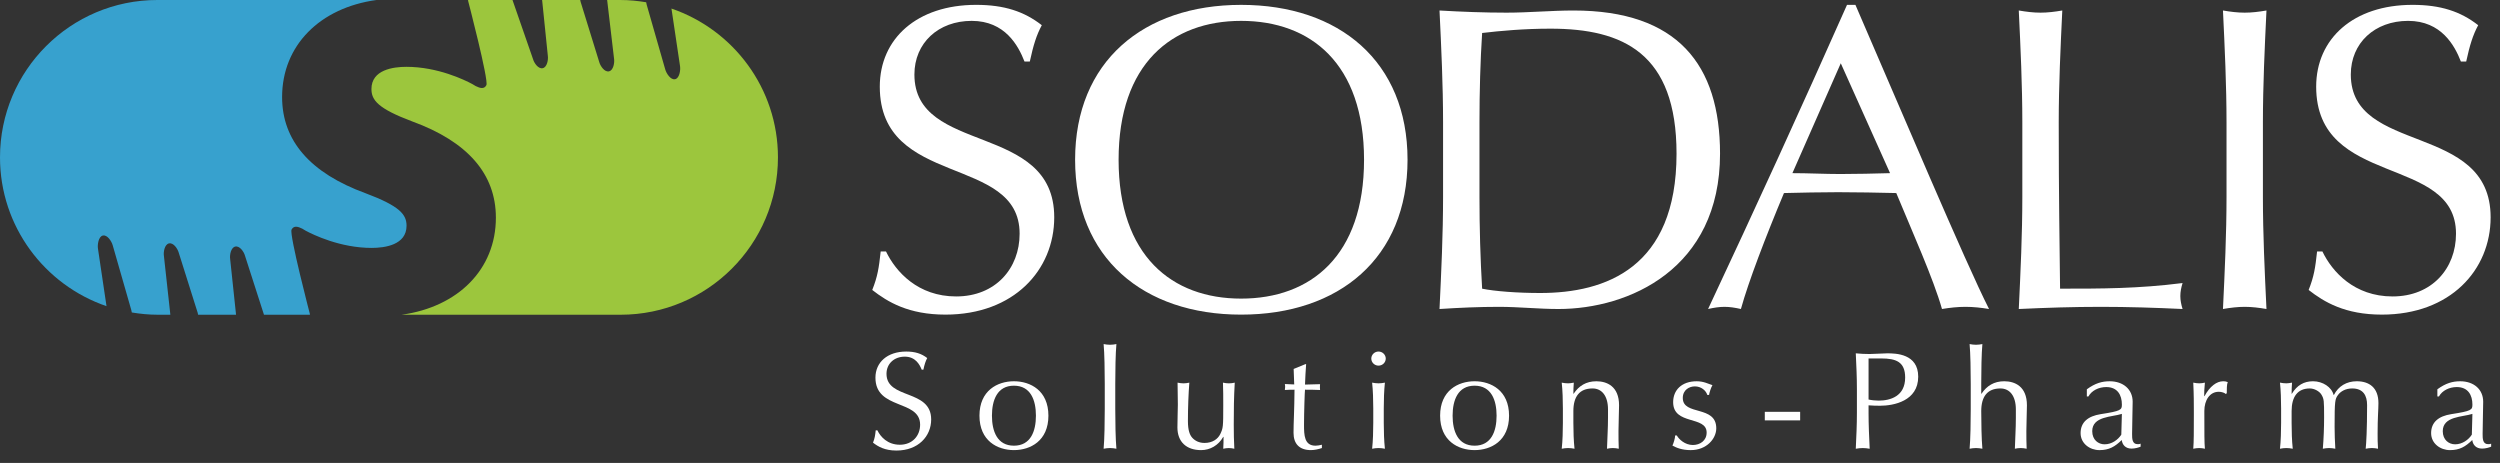 <?xml version="1.0" encoding="UTF-8"?>
<svg width="189px" height="35px" viewBox="0 0 189 35" version="1.1" xmlns="http://www.w3.org/2000/svg" xmlns:xlink="http://www.w3.org/1999/xlink">
    <rect x="0" y="0" width="189" height="35" fill="#333333" stroke="none"/>
    <title>logo</title>
    <g id="Accueil-" stroke="none" stroke-width="1" fill="none" fill-rule="evenodd">
        <g id="Contact" transform="translate(-384, -1361)">
            <g id="Footer" transform="translate(0, 1324)">
                <g id="logo" transform="translate(384, 37)">
                    <path d="M27.646,14.613 C23.456,13.084 21.327,10.635 21.327,7.339 C21.327,3.435 24.187,0.586 28.458,0 L11.897,0 C5.329,0 0,5.327 0,11.898 C0,17.118 3.373,21.546 8.052,23.146 L7.406,18.801 C7.358,18.488 7.448,17.882 7.773,17.807 L7.774,17.807 C8.114,17.73 8.439,18.246 8.522,18.548 L9.926,23.44 C9.944,23.502 9.953,23.562 9.965,23.623 C10.595,23.726 11.239,23.793 11.897,23.793 L12.879,23.793 L12.39,19.336 C12.346,19.044 12.447,18.475 12.772,18.402 L12.774,18.402 C13.113,18.325 13.426,18.804 13.507,19.086 L14.948,23.656 C14.96,23.702 14.966,23.747 14.976,23.793 L17.845,23.793 L17.398,19.569 C17.356,19.279 17.456,18.713 17.783,18.641 C18.124,18.564 18.437,19.038 18.516,19.317 L19.956,23.793 L23.438,23.793 C23.422,23.789 23.41,23.784 23.393,23.78 L23.438,23.78 C23.438,23.78 21.852,17.717 22.043,17.355 C22.209,17.045 22.504,17.114 22.854,17.288 L23.108,17.441 C23.677,17.745 25.719,18.742 28.094,18.742 C29.082,18.742 30.735,18.525 30.735,17.065 C30.735,16.227 30.244,15.588 27.646,14.613" id="Fill-906" fill="#37A1CE"></path>
                    <path d="M31.168,9.181 C35.359,10.711 37.489,13.159 37.489,16.456 C37.489,20.358 34.627,23.208 30.358,23.794 L46.916,23.794 C53.486,23.794 58.813,18.467 58.813,11.898 C58.813,6.676 55.441,2.249 50.763,0.648 L51.41,4.994 C51.459,5.307 51.368,5.913 51.041,5.987 C50.7,6.064 50.377,5.549 50.291,5.246 L48.889,0.354 C48.873,0.294 48.862,0.233 48.85,0.171 C48.219,0.068 47.578,0.001 46.916,0.001 L45.9,0.001 L46.425,4.458 C46.468,4.751 46.37,5.32 46.042,5.393 L46.042,5.394 C45.703,5.47 45.389,4.991 45.307,4.707 L43.895,0.14 C43.882,0.093 43.874,0.047 43.864,0.001 L40.984,0.001 L41.417,4.225 C41.459,4.516 41.359,5.081 41.033,5.154 L41.031,5.155 C40.691,5.231 40.379,4.757 40.3,4.478 L38.745,0.001 L35.377,0.001 C35.392,0.005 35.406,0.01 35.422,0.014 L35.377,0.014 C35.377,0.014 36.962,6.078 36.77,6.438 C36.608,6.75 36.312,6.68 35.961,6.507 L35.708,6.355 C35.138,6.048 33.097,5.052 30.721,5.052 C29.733,5.052 28.081,5.271 28.081,6.729 C28.081,7.568 28.572,8.208 31.168,9.181" id="Fill-908" fill="#9CC63D"></path>
                    <path d="M66.982,19.01 C67.72,20.547 69.398,22.411 72.284,22.411 C75.27,22.411 77.083,20.285 77.083,17.669 C77.083,11.651 66.512,14.235 66.512,6.549 C66.512,2.918 69.331,0.367 73.794,0.367 C75.908,0.367 77.418,0.858 78.76,1.905 C78.357,2.657 78.123,3.409 77.854,4.652 L77.452,4.652 C76.981,3.442 75.975,1.578 73.459,1.578 C70.942,1.578 69.129,3.246 69.129,5.633 C69.129,11.749 79.7,9.198 79.7,16.427 C79.7,20.417 76.646,23.785 71.478,23.785 C68.694,23.785 67.117,22.837 65.942,21.921 C66.345,20.908 66.446,20.253 66.58,19.01 L66.982,19.01 Z" id="Fill-910" fill="#FFFFFF"></path>
                    <path d="M93.828,1.578 C88.593,1.578 84.566,4.816 84.566,12.077 C84.566,19.338 88.593,22.575 93.828,22.575 C99.097,22.575 103.122,19.338 103.122,12.077 C103.122,4.816 99.097,1.578 93.828,1.578 M93.828,0.368 C101.243,0.368 106.41,4.652 106.41,12.077 C106.41,19.501 101.243,23.786 93.828,23.786 C86.445,23.786 81.278,19.501 81.278,12.077 C81.278,4.652 86.445,0.368 93.828,0.368" id="Fill-912" fill="#FFFFFF"></path>
                    <path d="M111.848,14.89 C111.848,17.212 111.914,19.567 112.049,21.824 C112.989,22.02 114.734,22.151 116.445,22.151 C121.377,22.151 126.746,20.254 126.746,11.619 C126.746,4.031 122.719,2.167 117.217,2.167 C115.237,2.167 113.425,2.331 112.049,2.494 C111.914,4.588 111.848,6.91 111.848,9.264 L111.848,14.89 Z M109.096,9.264 C109.096,6.452 108.962,3.606 108.827,0.794 C110.506,0.891 112.217,0.957 113.895,0.957 C115.573,0.957 117.284,0.794 118.961,0.794 C126.814,0.794 130.035,4.882 130.035,11.619 C130.035,20.352 123.122,23.361 117.821,23.361 C116.311,23.361 114.834,23.197 113.324,23.197 C111.814,23.197 110.337,23.263 108.827,23.361 C108.962,20.547 109.096,17.703 109.096,14.89 L109.096,9.264 Z" id="Fill-914" fill="#FFFFFF"></path>
                    <path d="M139.163,4.783 L135.506,13.09 C136.681,13.09 137.955,13.156 139.13,13.156 C140.371,13.156 141.646,13.123 142.888,13.09 L139.163,4.783 Z M140.27,0.368 C143.559,7.956 148.593,19.861 150.371,23.36 C149.767,23.262 149.196,23.197 148.593,23.197 C147.988,23.197 147.418,23.262 146.814,23.36 C146.177,21.104 144.565,17.506 143.358,14.595 C141.914,14.563 140.438,14.53 138.962,14.53 C137.587,14.53 136.244,14.563 134.868,14.595 C133.459,17.964 132.184,21.299 131.613,23.36 C131.177,23.262 130.775,23.197 130.372,23.197 C129.969,23.197 129.567,23.262 129.131,23.36 C132.721,15.707 136.211,8.086 139.634,0.368 L140.27,0.368 Z" id="Fill-916" fill="#FFFFFF"></path>
                    <path d="M152.888,9.264 C152.888,6.451 152.754,3.606 152.62,0.793 C153.191,0.891 153.728,0.957 154.264,0.957 C154.801,0.957 155.338,0.891 155.909,0.793 C155.775,3.606 155.64,6.451 155.64,9.264 C155.64,14.759 155.707,18.618 155.741,21.823 C158.895,21.823 161.647,21.823 165.002,21.398 C164.901,21.725 164.833,22.052 164.833,22.379 C164.833,22.706 164.901,23.034 165.002,23.361 C162.954,23.263 160.874,23.197 158.827,23.197 C156.747,23.197 154.7,23.263 152.62,23.361 C152.754,20.547 152.888,17.702 152.888,14.89 L152.888,9.264 Z" id="Fill-918" fill="#FFFFFF"></path>
                    <path d="M168.325,9.264 C168.325,6.451 168.191,3.606 168.056,0.793 C168.627,0.891 169.164,0.957 169.701,0.957 C170.238,0.957 170.774,0.891 171.345,0.793 C171.211,3.606 171.076,6.451 171.076,9.264 L171.076,14.89 C171.076,17.702 171.211,20.547 171.345,23.361 C170.774,23.263 170.238,23.197 169.701,23.197 C169.164,23.197 168.627,23.263 168.056,23.361 C168.191,20.547 168.325,17.702 168.325,14.89 L168.325,9.264 Z" id="Fill-920" fill="#FFFFFF"></path>
                    <path d="M175.574,19.01 C176.311,20.547 177.99,22.411 180.875,22.411 C183.862,22.411 185.674,20.285 185.674,17.669 C185.674,11.651 175.103,14.235 175.103,6.549 C175.103,2.918 177.923,0.367 182.385,0.367 C184.5,0.367 186.01,0.858 187.351,1.905 C186.949,2.657 186.714,3.409 186.445,4.652 L186.043,4.652 C185.573,3.442 184.566,1.578 182.05,1.578 C179.533,1.578 177.721,3.246 177.721,5.633 C177.721,11.749 188.291,9.198 188.291,16.427 C188.291,20.417 185.237,23.785 180.07,23.785 C177.285,23.785 175.708,22.837 174.533,21.921 C174.936,20.908 175.037,20.253 175.171,19.01 L175.574,19.01 Z" id="Fill-922" fill="#FFFFFF"></path>
                    <path d="M66.332,32.535 C66.567,33.026 67.103,33.622 68.026,33.622 C68.981,33.622 69.561,32.942 69.561,32.106 C69.561,30.183 66.183,31.009 66.183,28.552 C66.183,27.392 67.082,26.577 68.51,26.577 C69.186,26.577 69.668,26.734 70.097,27.068 C69.969,27.309 69.894,27.549 69.808,27.946 L69.68,27.946 C69.528,27.56 69.207,26.963 68.403,26.963 C67.599,26.963 67.019,27.497 67.019,28.26 C67.019,30.214 70.397,29.399 70.397,31.709 C70.397,32.984 69.421,34.061 67.769,34.061 C66.879,34.061 66.376,33.757 65.999,33.465 C66.129,33.14 66.16,32.932 66.204,32.535 L66.332,32.535 Z" id="Fill-924" fill="#FFFFFF"></path>
                    <path d="M76.653,33.694 C77.92,33.694 78.316,32.597 78.316,31.426 C78.316,30.255 77.92,29.158 76.653,29.158 C75.387,29.158 74.991,30.255 74.991,31.426 C74.991,32.597 75.387,33.694 76.653,33.694 M76.653,28.823 C77.898,28.823 79.26,29.524 79.26,31.426 C79.26,33.328 77.898,34.028 76.653,34.028 C75.409,34.028 74.047,33.328 74.047,31.426 C74.047,29.524 75.409,28.823 76.653,28.823" id="Fill-926" fill="#FFFFFF"></path>
                    <path d="M83.52,29.022 C83.52,28.06 83.499,26.712 83.434,26.012 C83.595,26.043 83.756,26.064 83.917,26.064 C84.078,26.064 84.239,26.043 84.4,26.012 C84.335,26.712 84.314,28.06 84.314,29.022 L84.314,30.913 C84.314,31.875 84.335,33.224 84.4,33.924 C84.239,33.893 84.078,33.872 83.917,33.872 C83.756,33.872 83.595,33.893 83.434,33.924 C83.499,33.224 83.52,31.875 83.52,30.913 L83.52,29.022 Z" id="Fill-928" fill="#FFFFFF"></path>
                    <path d="M89.045,30.59 C89.045,30.099 89.034,29.514 89.024,28.928 C89.174,28.96 89.335,28.981 89.474,28.981 C89.613,28.981 89.764,28.96 89.914,28.928 C89.85,29.744 89.807,30.81 89.807,31.835 C89.807,32.555 89.956,32.9 90.139,33.099 C90.343,33.319 90.643,33.486 91.062,33.486 C91.662,33.486 92.07,33.193 92.252,32.816 C92.467,32.367 92.478,32.284 92.478,30.643 C92.478,30.078 92.478,29.43 92.456,28.928 C92.607,28.96 92.745,28.981 92.906,28.981 C93.067,28.981 93.207,28.96 93.347,28.928 C93.282,30.015 93.272,30.998 93.272,32.106 C93.272,32.723 93.282,33.339 93.315,33.925 C93.175,33.893 93.035,33.873 92.896,33.873 C92.757,33.873 92.617,33.893 92.478,33.925 C92.499,33.622 92.499,33.319 92.499,33.026 L92.478,33.026 C92.112,33.674 91.48,34.029 90.804,34.029 C89.689,34.029 89.013,33.402 89.013,32.315 C89.013,31.584 89.045,31.102 89.045,30.59" id="Fill-930" fill="#FFFFFF"></path>
                    <path d="M98.691,27.527 L98.744,27.527 C98.702,28.05 98.68,28.562 98.659,29.074 C98.808,29.074 99.302,29.064 99.796,29.043 C99.785,29.116 99.785,29.189 99.785,29.262 C99.785,29.336 99.785,29.409 99.796,29.483 C99.42,29.461 98.916,29.461 98.659,29.461 C98.637,29.565 98.584,31.207 98.584,32.116 C98.584,32.9 98.605,33.694 99.452,33.694 C99.57,33.694 99.796,33.663 99.935,33.622 L99.935,33.872 C99.688,33.956 99.378,34.028 99.11,34.028 C98.218,34.028 97.791,33.537 97.791,32.723 C97.791,31.96 97.854,31.018 97.865,29.461 C97.65,29.461 97.414,29.461 97.135,29.483 C97.146,29.399 97.157,29.325 97.157,29.242 C97.157,29.168 97.146,29.106 97.135,29.033 C97.457,29.054 97.693,29.064 97.843,29.064 C97.833,28.792 97.822,28.343 97.8,27.893 L98.691,27.527 Z" id="Fill-932" fill="#FFFFFF"></path>
                    <path d="M103.819,30.883 C103.819,30.255 103.798,29.524 103.733,28.927 C103.894,28.959 104.055,28.98 104.215,28.98 C104.378,28.98 104.538,28.959 104.699,28.927 C104.634,29.524 104.613,30.255 104.613,30.883 L104.613,31.969 C104.613,32.597 104.634,33.328 104.699,33.924 C104.538,33.893 104.378,33.872 104.215,33.872 C104.055,33.872 103.894,33.893 103.733,33.924 C103.798,33.328 103.819,32.597 103.819,31.969 L103.819,30.883 Z M104.215,26.576 C104.516,26.576 104.763,26.817 104.763,27.109 C104.763,27.402 104.516,27.642 104.215,27.642 C103.916,27.642 103.67,27.402 103.67,27.109 C103.67,26.817 103.916,26.576 104.215,26.576 L104.215,26.576 Z" id="Fill-934" fill="#FFFFFF"></path>
                    <path d="M111.479,33.694 C112.745,33.694 113.142,32.597 113.142,31.426 C113.142,30.255 112.745,29.158 111.479,29.158 C110.213,29.158 109.817,30.255 109.817,31.426 C109.817,32.597 110.213,33.694 111.479,33.694 M111.479,28.823 C112.723,28.823 114.085,29.524 114.085,31.426 C114.085,33.328 112.723,34.028 111.479,34.028 C110.235,34.028 108.873,33.328 108.873,31.426 C108.873,29.524 110.235,28.823 111.479,28.823" id="Fill-936" fill="#FFFFFF"></path>
                    <path d="M120.395,29.367 C119.397,29.367 118.947,29.994 118.947,31.081 L118.947,31.97 C118.947,32.597 118.968,33.328 119.033,33.924 C118.872,33.893 118.71,33.872 118.55,33.872 C118.389,33.872 118.228,33.893 118.067,33.924 C118.132,33.328 118.154,32.597 118.154,31.97 L118.154,30.883 C118.154,30.255 118.132,29.524 118.067,28.928 C118.228,28.96 118.389,28.98 118.55,28.98 C118.657,28.98 118.819,28.96 118.979,28.928 C118.958,29.21 118.947,29.482 118.947,29.764 L118.968,29.764 C119.365,29.168 119.913,28.824 120.685,28.824 C121.478,28.824 122.401,29.2 122.401,30.642 C122.401,31.238 122.358,31.865 122.358,32.576 C122.358,33.036 122.358,33.475 122.379,33.924 C122.218,33.893 122.079,33.872 121.929,33.872 C121.779,33.872 121.639,33.893 121.489,33.924 C121.51,33.161 121.565,32.398 121.565,31.593 L121.565,30.956 C121.565,29.931 121.103,29.367 120.395,29.367" id="Fill-938" fill="#FFFFFF"></path>
                    <path d="M126.768,32.922 C126.919,33.203 127.38,33.642 127.981,33.642 C128.517,33.642 129.022,33.319 129.022,32.702 C129.022,31.406 126.49,32.169 126.49,30.402 C126.49,29.493 127.133,28.824 128.271,28.824 C128.796,28.824 129.128,29.012 129.461,29.117 C129.343,29.315 129.225,29.702 129.204,29.859 L129.075,29.859 C128.968,29.524 128.614,29.211 128.131,29.211 C127.712,29.211 127.219,29.472 127.219,30.089 C127.219,31.448 129.75,30.611 129.75,32.378 C129.75,33.173 129.011,34.029 127.82,34.029 C127.165,34.029 126.737,33.851 126.436,33.685 C126.522,33.507 126.64,33.13 126.64,32.922 L126.768,32.922 Z" id="Fill-940" fill="#FFFFFF"></path>
                    <polygon id="Fill-942" fill="#FFFFFF" points="133.419 31.781 136.091 31.781 136.091 31.134 133.419 31.134"></polygon>
                    <path d="M141.263,30.203 C141.488,30.256 141.787,30.287 142.024,30.287 C142.904,30.287 144.03,29.963 144.03,28.542 C144.03,27.35 143.332,27.099 142.227,27.099 L141.263,27.099 L141.263,30.203 Z M140.382,29.42 C140.382,28.521 140.34,27.611 140.297,26.712 C140.64,26.745 140.994,26.764 141.337,26.764 C141.681,26.764 142.367,26.712 142.667,26.712 C143.312,26.712 145.017,26.734 145.017,28.479 C145.017,30.318 143.16,30.674 142.131,30.674 C141.809,30.674 141.541,30.663 141.263,30.643 L141.263,31.217 C141.263,32.116 141.305,33.026 141.348,33.925 C141.165,33.893 140.994,33.873 140.823,33.873 C140.651,33.873 140.479,33.893 140.297,33.925 C140.34,33.026 140.382,32.116 140.382,31.217 L140.382,29.42 Z" id="Fill-944" fill="#FFFFFF"></path>
                    <path d="M148.988,29.022 C148.988,28.06 148.967,26.712 148.902,26.012 C149.063,26.043 149.223,26.064 149.385,26.064 C149.546,26.064 149.707,26.043 149.868,26.012 C149.803,26.712 149.782,28.06 149.782,28.97 L149.782,29.764 L149.803,29.764 C150.2,29.168 150.748,28.823 151.519,28.823 C152.313,28.823 153.236,29.199 153.236,30.642 C153.236,31.238 153.193,31.865 153.193,32.575 C153.193,33.036 153.193,33.475 153.215,33.924 C153.053,33.893 152.914,33.872 152.764,33.872 C152.613,33.872 152.474,33.893 152.324,33.924 C152.345,33.161 152.399,32.398 152.399,31.593 L152.399,30.955 C152.399,29.931 151.937,29.367 151.23,29.367 C150.232,29.367 149.782,29.994 149.782,31.081 C149.782,31.875 149.803,33.224 149.868,33.924 C149.707,33.893 149.546,33.872 149.385,33.872 C149.223,33.872 149.063,33.893 148.902,33.924 C148.967,33.224 148.988,31.875 148.988,30.913 L148.988,29.022 Z" id="Fill-945" fill="#FFFFFF"></path>
                    <path d="M160.414,31.29 C159.674,31.531 158.173,31.458 158.173,32.597 C158.173,33.256 158.634,33.59 159.105,33.59 C159.652,33.59 160.125,33.245 160.371,32.859 L160.414,31.29 Z M157.765,29.43 C158.409,28.96 158.923,28.824 159.492,28.824 C160.521,28.824 161.229,29.44 161.229,30.371 C161.229,31.155 161.186,31.927 161.186,32.806 C161.186,33.151 161.186,33.579 161.605,33.579 C161.669,33.579 161.755,33.579 161.831,33.538 L161.831,33.768 C161.68,33.831 161.423,33.914 161.144,33.914 C160.683,33.914 160.447,33.622 160.403,33.265 C159.889,33.768 159.449,34.029 158.719,34.029 C158,34.029 157.293,33.538 157.293,32.743 C157.293,31.907 157.872,31.458 158.806,31.311 C160.36,31.071 160.414,30.987 160.414,30.58 C160.414,29.879 160.092,29.262 159.234,29.262 C158.666,29.262 158.13,29.524 157.883,29.974 L157.765,29.974 L157.765,29.43 Z" id="Fill-946" fill="#FFFFFF"></path>
                    <path d="M168.268,29.785 C168.192,29.701 167.956,29.618 167.742,29.618 C167.055,29.618 166.648,30.255 166.648,31.071 C166.648,32.889 166.648,33.443 166.691,33.924 C166.551,33.893 166.401,33.872 166.262,33.872 C166.112,33.872 165.972,33.893 165.811,33.924 C165.855,33.412 165.855,32.597 165.855,31.426 L165.855,31.092 C165.855,30.548 165.855,29.826 165.811,28.927 C165.972,28.959 166.112,28.98 166.262,28.98 C166.401,28.98 166.551,28.959 166.691,28.927 C166.637,29.43 166.637,29.68 166.637,29.942 L166.659,29.952 C167.066,29.2 167.581,28.823 168.075,28.823 C168.203,28.823 168.279,28.834 168.417,28.886 C168.343,29.054 168.343,29.45 168.343,29.733 L168.268,29.785 Z" id="Fill-947" fill="#FFFFFF"></path>
                    <path d="M172.452,30.883 C172.452,30.255 172.431,29.524 172.366,28.927 C172.527,28.959 172.688,28.98 172.849,28.98 C172.956,28.98 173.117,28.959 173.278,28.927 C173.257,29.21 173.246,29.482 173.246,29.764 L173.267,29.764 C173.653,29.126 174.179,28.823 174.865,28.823 C175.596,28.823 176.271,29.262 176.421,29.859 L176.442,29.859 C176.786,29.189 177.408,28.823 178.17,28.823 C179.102,28.823 179.81,29.294 179.81,30.475 C179.81,30.956 179.747,31.551 179.747,32.785 C179.747,33.161 179.747,33.485 179.779,33.924 C179.628,33.893 179.478,33.872 179.317,33.872 C179.156,33.872 178.995,33.893 178.846,33.924 C178.889,33.537 178.952,32.492 178.952,30.622 C178.952,29.921 178.674,29.367 177.826,29.367 C177.311,29.367 176.947,29.597 176.754,29.859 C176.528,30.172 176.496,30.276 176.496,32.262 C176.496,32.868 176.517,33.276 176.55,33.924 C176.389,33.893 176.227,33.872 176.078,33.872 C175.928,33.872 175.766,33.893 175.606,33.924 C175.671,33.14 175.702,32.314 175.702,31.551 C175.702,30.255 175.691,30.172 175.509,29.848 C175.359,29.586 174.973,29.367 174.619,29.367 C173.696,29.367 173.246,29.994 173.246,31.081 L173.246,31.969 C173.246,32.597 173.267,33.328 173.332,33.924 C173.171,33.893 173.01,33.872 172.849,33.872 C172.688,33.872 172.527,33.893 172.366,33.924 C172.431,33.328 172.452,32.597 172.452,31.969 L172.452,30.883 Z" id="Fill-948" fill="#FFFFFF"></path>
                    <path d="M186.914,31.29 C186.174,31.531 184.673,31.458 184.673,32.597 C184.673,33.256 185.134,33.59 185.605,33.59 C186.152,33.59 186.625,33.245 186.871,32.859 L186.914,31.29 Z M184.265,29.43 C184.909,28.96 185.423,28.824 185.992,28.824 C187.021,28.824 187.729,29.44 187.729,30.371 C187.729,31.155 187.686,31.927 187.686,32.806 C187.686,33.151 187.686,33.579 188.105,33.579 C188.169,33.579 188.255,33.579 188.331,33.538 L188.331,33.768 C188.18,33.831 187.923,33.914 187.644,33.914 C187.183,33.914 186.946,33.622 186.903,33.265 C186.389,33.768 185.949,34.029 185.219,34.029 C184.5,34.029 183.793,33.538 183.793,32.743 C183.793,31.907 184.372,31.458 185.306,31.311 C186.86,31.071 186.914,30.987 186.914,30.58 C186.914,29.879 186.592,29.262 185.734,29.262 C185.166,29.262 184.63,29.524 184.383,29.974 L184.265,29.974 L184.265,29.43 Z" id="Fill-949" fill="#FFFFFF"></path>
                </g>
            </g>
        </g>
    </g>
</svg>